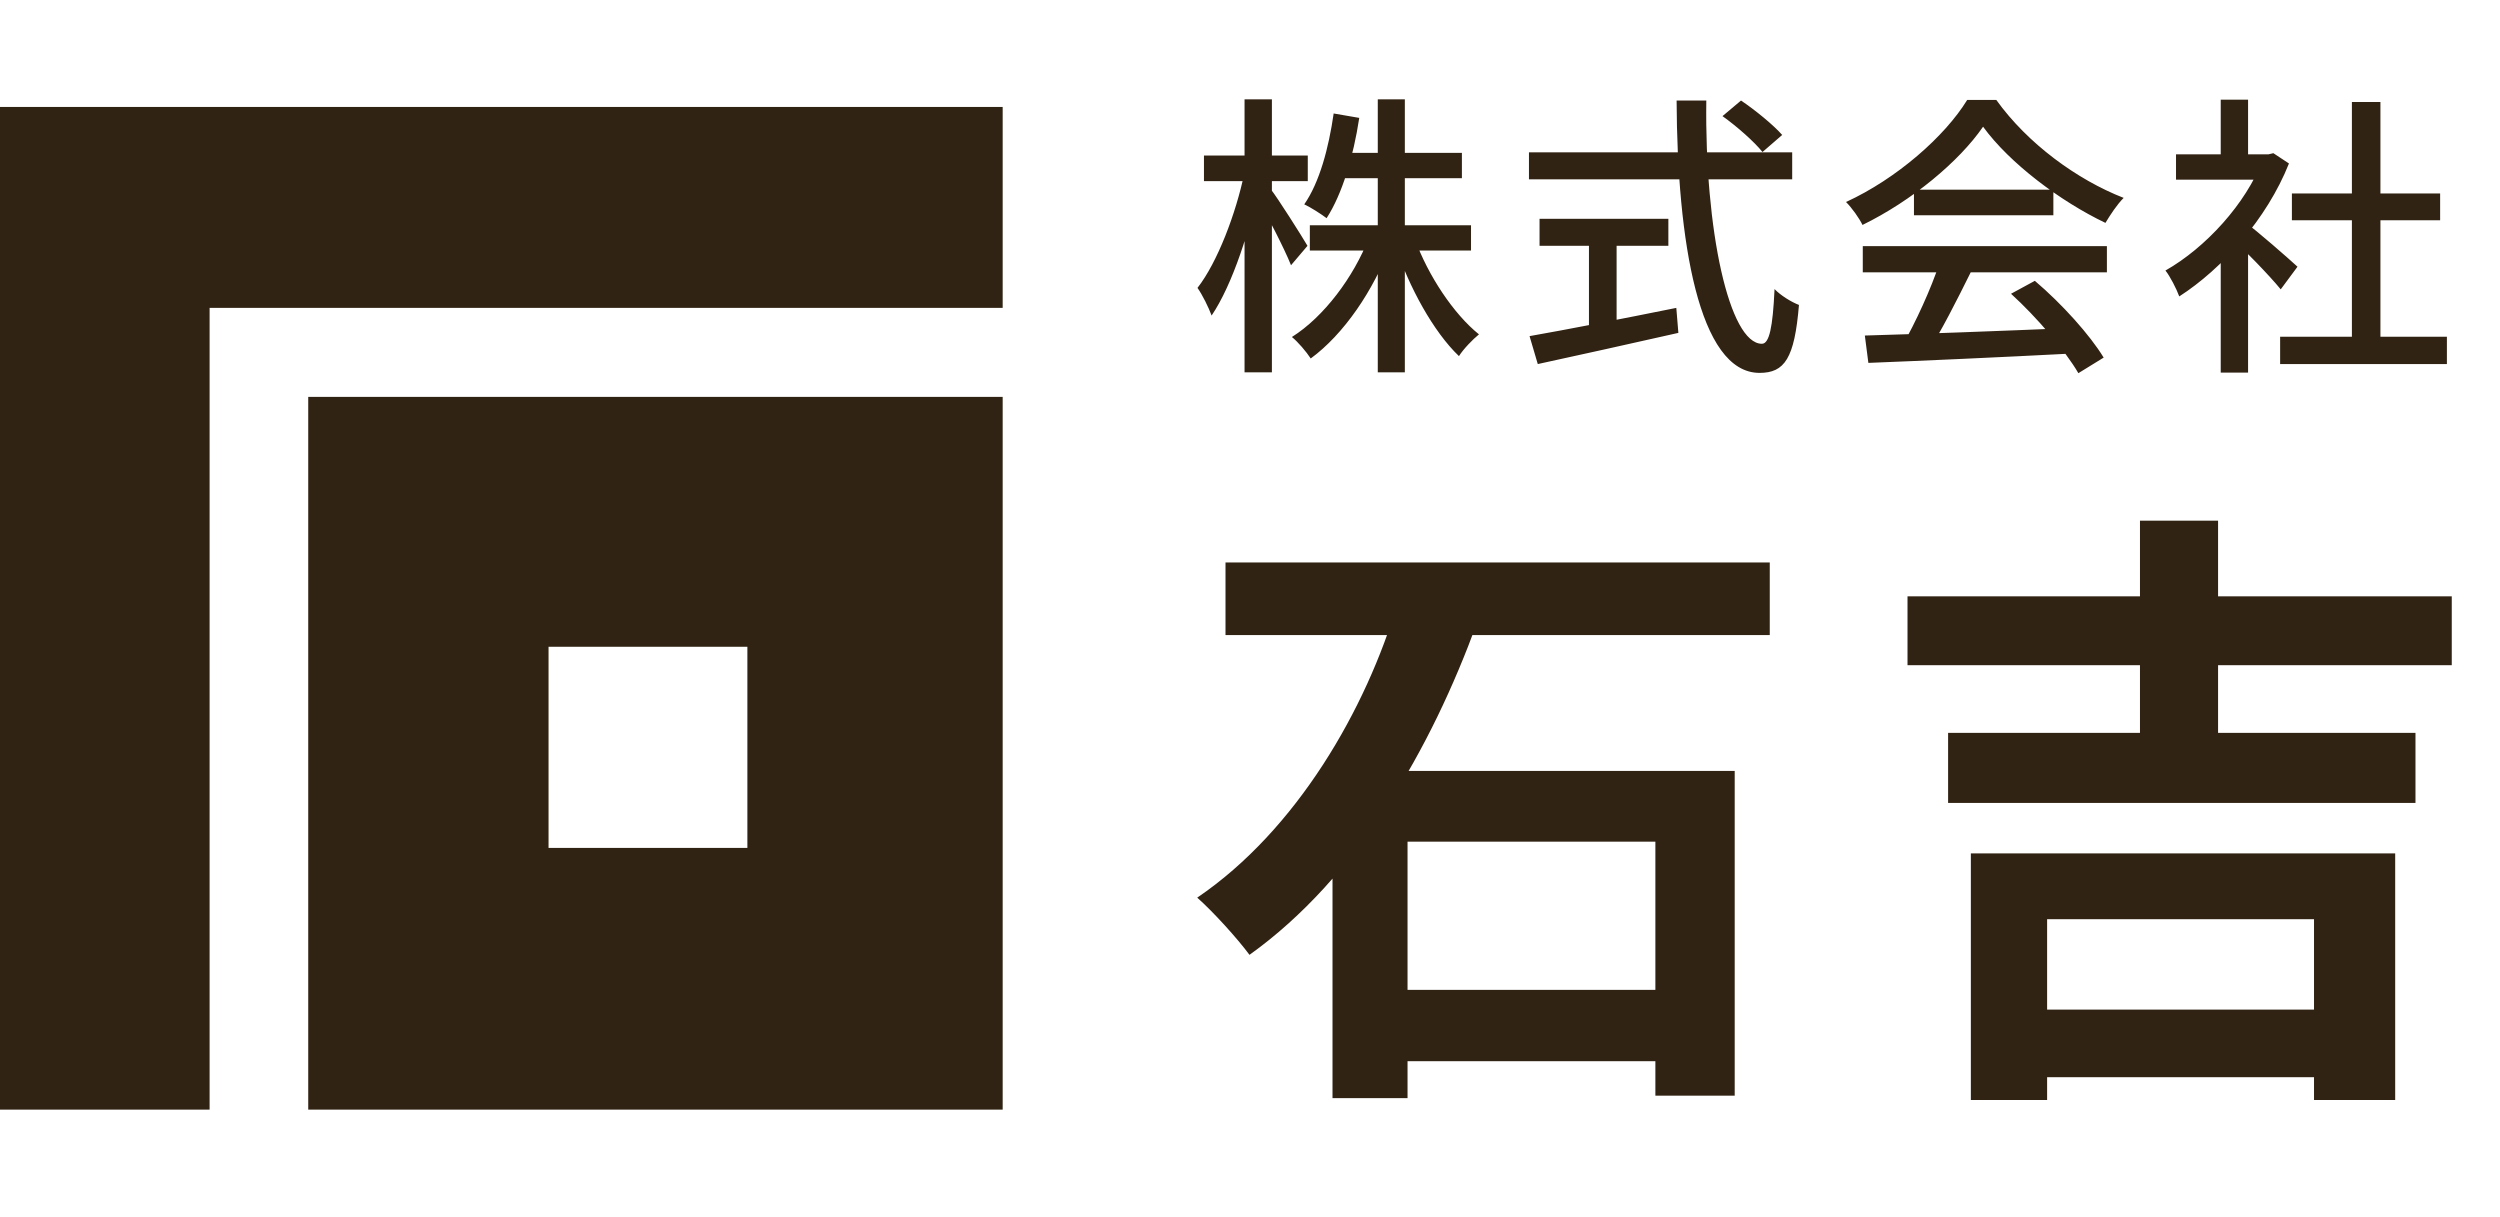<svg width="187" height="91" viewBox="0 0 187 91" fill="none" xmlns="http://www.w3.org/2000/svg">
<path d="M23.056 29.687V83H75V29.687H23.056ZM55.904 63.424H41.031V48.378H55.904V63.424Z" fill="#312313"/>
<path d="M75 23.029H15.678V83H0V8H75V23.029Z" fill="#312313"/>
<path d="M97.976 16.848H110.032V18.74H97.976V16.848ZM100.176 11.436H109.35V13.328H100.176V11.436ZM103.058 7.432H105.082V27.848H103.058V7.432ZM102.398 17.772L104.026 18.278C102.75 21.732 100.506 25.01 98.042 26.814C97.712 26.308 97.096 25.582 96.634 25.208C99.01 23.712 101.254 20.742 102.398 17.772ZM105.83 17.882C106.82 20.61 108.734 23.492 110.626 25.01C110.164 25.384 109.46 26.11 109.13 26.638C107.216 24.812 105.39 21.468 104.356 18.344L105.83 17.882ZM99.758 8.488L101.672 8.818C101.232 11.722 100.396 14.516 99.23 16.32C98.856 16.034 98.042 15.506 97.558 15.286C98.702 13.636 99.384 11.084 99.758 8.488ZM90.056 11.634H97.822V13.548H90.056V11.634ZM93.092 7.432H95.138V27.848H93.092V7.432ZM93.07 12.976L94.236 13.416C93.598 17.024 92.168 21.336 90.628 23.602C90.408 23.008 89.946 22.062 89.572 21.534C91.068 19.62 92.454 15.946 93.07 12.976ZM95.028 14.12C95.556 14.78 97.404 17.706 97.8 18.388L96.568 19.84C96.084 18.608 94.676 15.902 94.082 14.89L95.028 14.12ZM128.842 8.686L130.228 7.52C131.306 8.246 132.648 9.346 133.308 10.094L131.834 11.37C131.218 10.6 129.92 9.456 128.842 8.686ZM114.366 11.392H134.056V13.416H114.366V11.392ZM115.158 16.364H124.794V18.388H115.158V16.364ZM118.854 17.486H120.922V25.164H118.854V17.486ZM114.41 25.142C117.05 24.68 121.362 23.844 125.388 23.03L125.542 24.9C121.846 25.736 117.864 26.616 115.026 27.232L114.41 25.142ZM125.41 7.52H127.632C127.5 17.222 129.348 25.714 131.79 25.714C132.34 25.714 132.604 24.504 132.736 21.622C133.198 22.106 133.99 22.59 134.562 22.81C134.232 26.814 133.484 27.892 131.614 27.892C127.06 27.892 125.454 17.992 125.41 7.52ZM139.49 25.098C143.362 24.988 149.478 24.768 155.132 24.526L155.066 26.44C149.588 26.726 143.692 26.99 139.754 27.144L139.49 25.098ZM139.336 18.41H157.596V20.368H139.336V18.41ZM143.164 14.186H153.592V16.1H143.164V14.186ZM145.078 19.664L147.432 20.324C146.398 22.414 145.166 24.856 144.132 26.44L142.306 25.824C143.274 24.152 144.462 21.556 145.078 19.664ZM150.424 21.974L152.206 21.006C154.23 22.722 156.342 25.076 157.354 26.748L155.462 27.914C154.494 26.242 152.338 23.712 150.424 21.974ZM148.334 9.478C146.552 12.074 143.01 15.022 139.314 16.826C139.072 16.32 138.522 15.55 138.082 15.11C141.866 13.372 145.474 10.204 147.146 7.476H149.324C151.656 10.732 155.352 13.438 158.85 14.802C158.344 15.308 157.86 16.056 157.486 16.672C154.12 15.066 150.314 12.206 148.334 9.478ZM170.554 25.186H183.028V27.232H170.554V25.186ZM171.434 14.472H182.522V16.474H171.434V14.472ZM175.922 7.63H178.056V26.176H175.922V7.63ZM162.766 11.546H170.026V13.438H162.766V11.546ZM166.11 18.542L168.156 16.078V27.87H166.11V18.542ZM166.11 7.454H168.156V12.448H166.11V7.454ZM167.958 16.65C168.728 17.178 171.258 19.4 171.852 19.95L170.598 21.644C169.762 20.61 167.738 18.542 166.792 17.684L167.958 16.65ZM169.256 11.546H169.674L170.048 11.458L171.214 12.228C169.564 16.386 166.198 20.126 163.008 22.172C162.81 21.622 162.304 20.632 161.974 20.236C164.966 18.542 168.002 15.242 169.256 11.942V11.546Z" fill="#312313"/>
<path d="M91.668 42.074H132.378V47.502H91.668V42.074ZM101.926 74.044H127.364V79.38H101.926V74.044ZM99.672 57.668H129.756V81.956H123.822V62.958H105.284V82.14H99.672V57.668ZM104.548 45.064L110.482 46.582C107.078 55.92 101.558 65.626 93.462 71.422C92.542 70.18 90.748 68.202 89.552 67.144C97.004 62.084 102.202 53.022 104.548 45.064ZM142.682 44.604H183.392V49.756H142.682V44.604ZM145.718 54.816H180.678V60.06H145.718V54.816ZM150.686 75.516H175.112V80.576H150.686V75.516ZM160.07 38.946H165.912V57.392H160.07V38.946ZM147.42 63.832H179.16V82.278H173.088V68.754H153.124V82.278H147.42V63.832Z" fill="#312313"/>
</svg>
